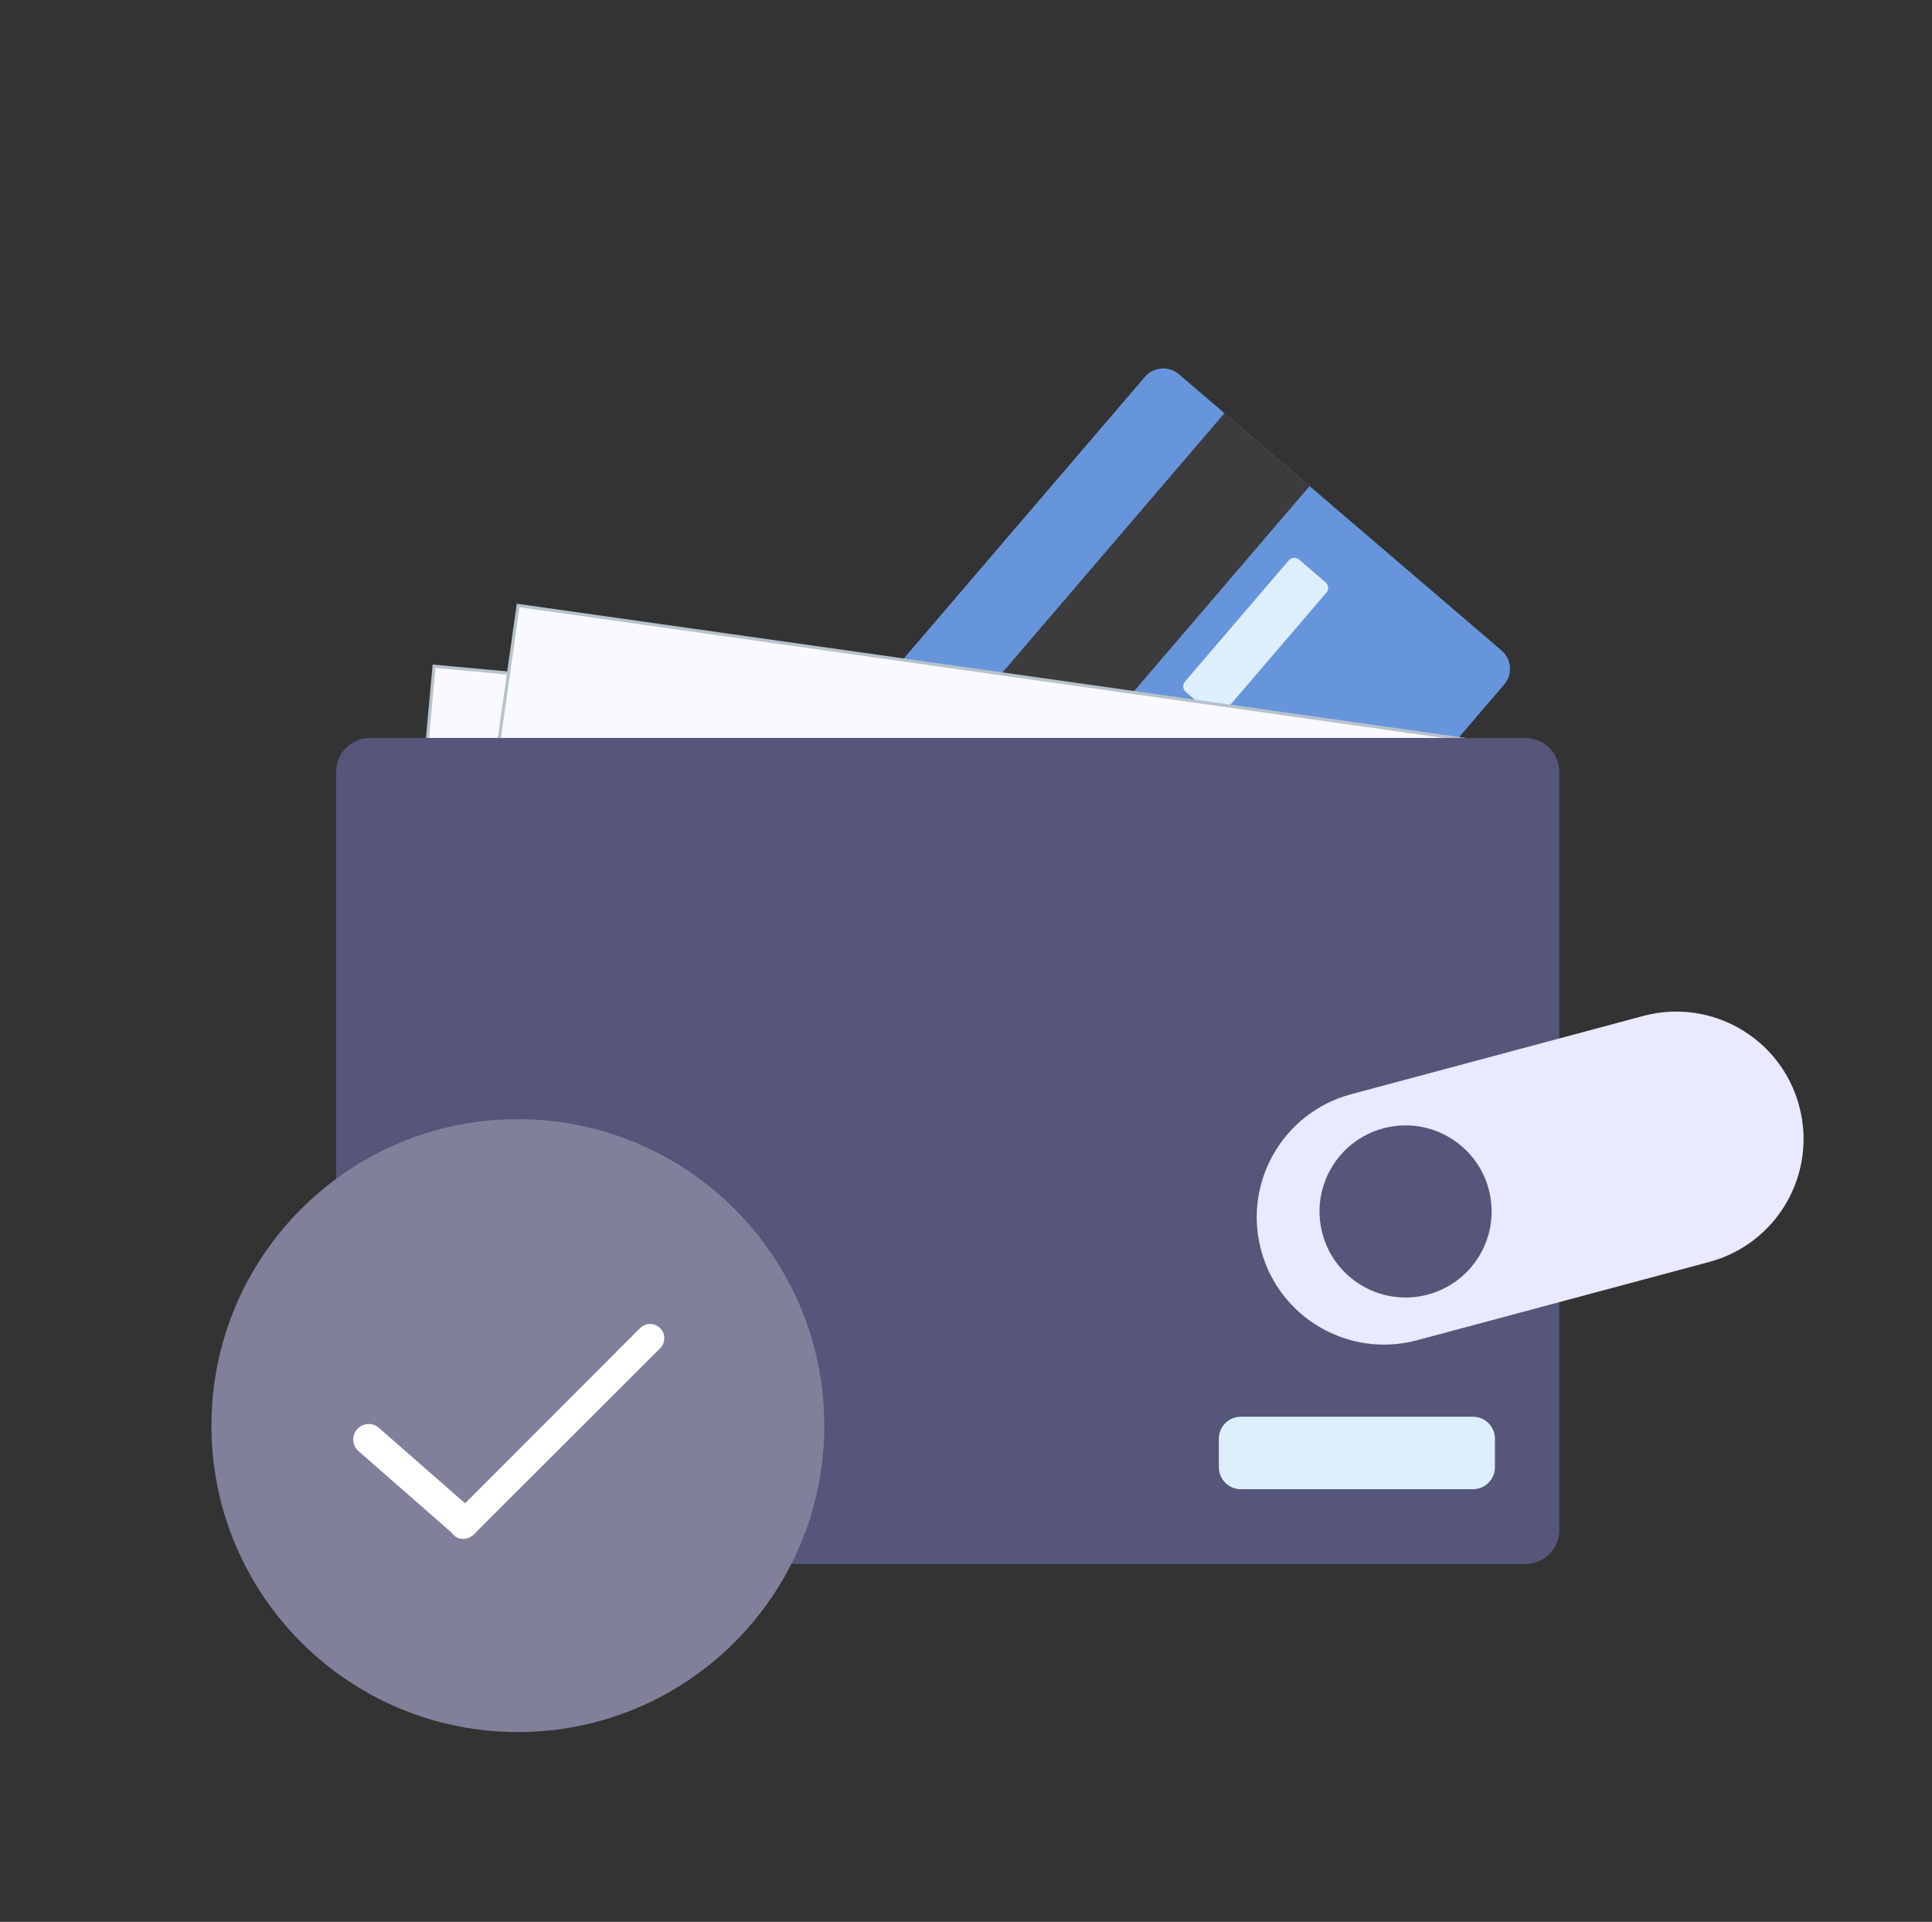 <svg width="189" height="188" viewBox="0 0 189 188" fill="none" xmlns="http://www.w3.org/2000/svg">
<rect x="0" y="0" width="189" height="188" fill="#333333" stroke="none"/>
<g clip-path="url(#clip0_4459_5122)">
<mask id="mask0_4459_5122" style="mask-type:luminance" maskUnits="userSpaceOnUse" x="0" y="0" width="189" height="188">
<path d="M188.5 0H0.5V188H188.5V0Z" fill="white"/>
</mask>
<g mask="url(#mask0_4459_5122)">
<path d="M62.947 94.158L112.001 36.864C112.849 35.874 114.337 35.759 115.327 36.606L146.893 63.633C147.883 64.48 147.999 65.969 147.151 66.959L98.097 124.252C97.25 125.242 95.761 125.357 94.771 124.51L63.205 97.483C62.215 96.636 62.1 95.147 62.947 94.158Z" fill="#6795DB"/>
<path d="M67.661 101.294L119.784 40.418L128.115 47.552L75.993 108.429L67.661 101.294Z" fill="#3C3C3C"/>
<path d="M115.922 66.675L126.071 54.822C126.329 54.521 126.782 54.485 127.083 54.742L129.675 56.962C129.977 57.22 130.012 57.673 129.754 57.974L119.604 69.828C119.347 70.129 118.894 70.164 118.592 69.907L116 67.686C115.7 67.429 115.664 66.976 115.922 66.675Z" fill="#DDEFFD"/>
<path d="M106.728 77.413L112.588 70.569C112.845 70.268 113.298 70.233 113.6 70.491L116.192 72.71C116.493 72.968 116.528 73.422 116.27 73.722L110.409 80.567C110.152 80.868 109.699 80.902 109.398 80.645L106.806 78.425C106.505 78.166 106.47 77.714 106.728 77.413Z" fill="#DDEFFD"/>
<path d="M42.462 65.174L140.082 74.143L137.582 101.351L39.962 92.382L42.462 65.174Z" fill="#F9F9FF"/>
<path d="M42.462 65.174L140.082 74.143L137.582 101.351L39.962 92.382L42.462 65.174Z" fill="#F9F9FF" stroke="#B8C2CC" stroke-width="0.305" stroke-miterlimit="10"/>
<path d="M50.684 59.23L147.749 72.959L143.923 100.013L46.857 86.284L50.684 59.23Z" fill="#F9F9FF"/>
<path d="M50.684 59.23L147.749 72.959L143.923 100.013L46.857 86.284L50.684 59.23Z" fill="#F9F9FF" stroke="#B8C2CC" stroke-width="0.305" stroke-miterlimit="10"/>
<path d="M36.204 72.186H149.221C151.054 72.186 152.54 73.671 152.54 75.505V149.674C152.54 151.508 151.054 152.994 149.221 152.994H36.204C34.371 152.994 32.885 151.508 32.885 149.674V75.505C32.885 73.671 34.371 72.186 36.204 72.186Z" fill="#56567A"/>
<path d="M132.175 107.042L160.755 99.384C167.399 97.604 174.228 101.547 176.008 108.191L176.01 108.197C177.79 114.841 173.847 121.67 167.203 123.45L138.623 131.108C131.979 132.888 125.15 128.946 123.37 122.302L123.368 122.296C121.588 115.652 125.531 108.823 132.175 107.042Z" fill="#E9E9FF"/>
<path d="M135.323 110.378C139.814 109.175 144.429 111.84 145.632 116.33C146.835 120.82 144.171 125.436 139.681 126.639C135.19 127.842 130.574 125.177 129.371 120.687C128.168 116.197 130.833 111.581 135.323 110.378Z" fill="#56567A"/>
<path d="M121.393 138.588H144.086C145.278 138.588 146.245 139.554 146.245 140.746V143.523C146.245 144.716 145.278 145.682 144.086 145.682H121.393C120.201 145.682 119.234 144.716 119.234 143.523V140.746C119.234 139.554 120.201 138.588 121.393 138.588Z" fill="#DDEFFD"/>
<path d="M50.66 109.484C67.215 109.484 80.636 122.905 80.636 139.461C80.636 156.016 67.215 169.437 50.66 169.437C34.104 169.437 20.683 156.016 20.683 139.461C20.683 122.905 34.104 109.484 50.66 109.484Z" fill="#80809B"/>
<path d="M64.57 129.921C64.038 129.382 63.17 129.377 62.631 129.909C62.627 129.914 62.622 129.917 62.618 129.921L45.498 147.061L37.072 139.681C36.445 139.128 35.488 139.188 34.935 139.815C34.382 140.442 34.442 141.398 35.069 141.951L44.184 149.932C44.233 150.009 44.29 150.08 44.356 150.142C44.857 150.64 45.653 150.678 46.199 150.23C46.312 150.154 46.417 150.067 46.513 149.97L46.583 149.867L64.57 131.899C65.116 131.364 65.125 130.488 64.589 129.942C64.583 129.935 64.577 129.928 64.57 129.921Z" fill="white"/>
</g>
</g>
<defs>
<clipPath id="clip0_4459_5122">
<rect width="188" height="188" fill="white" transform="translate(0.5)"/>
</clipPath>
</defs>
</svg>
